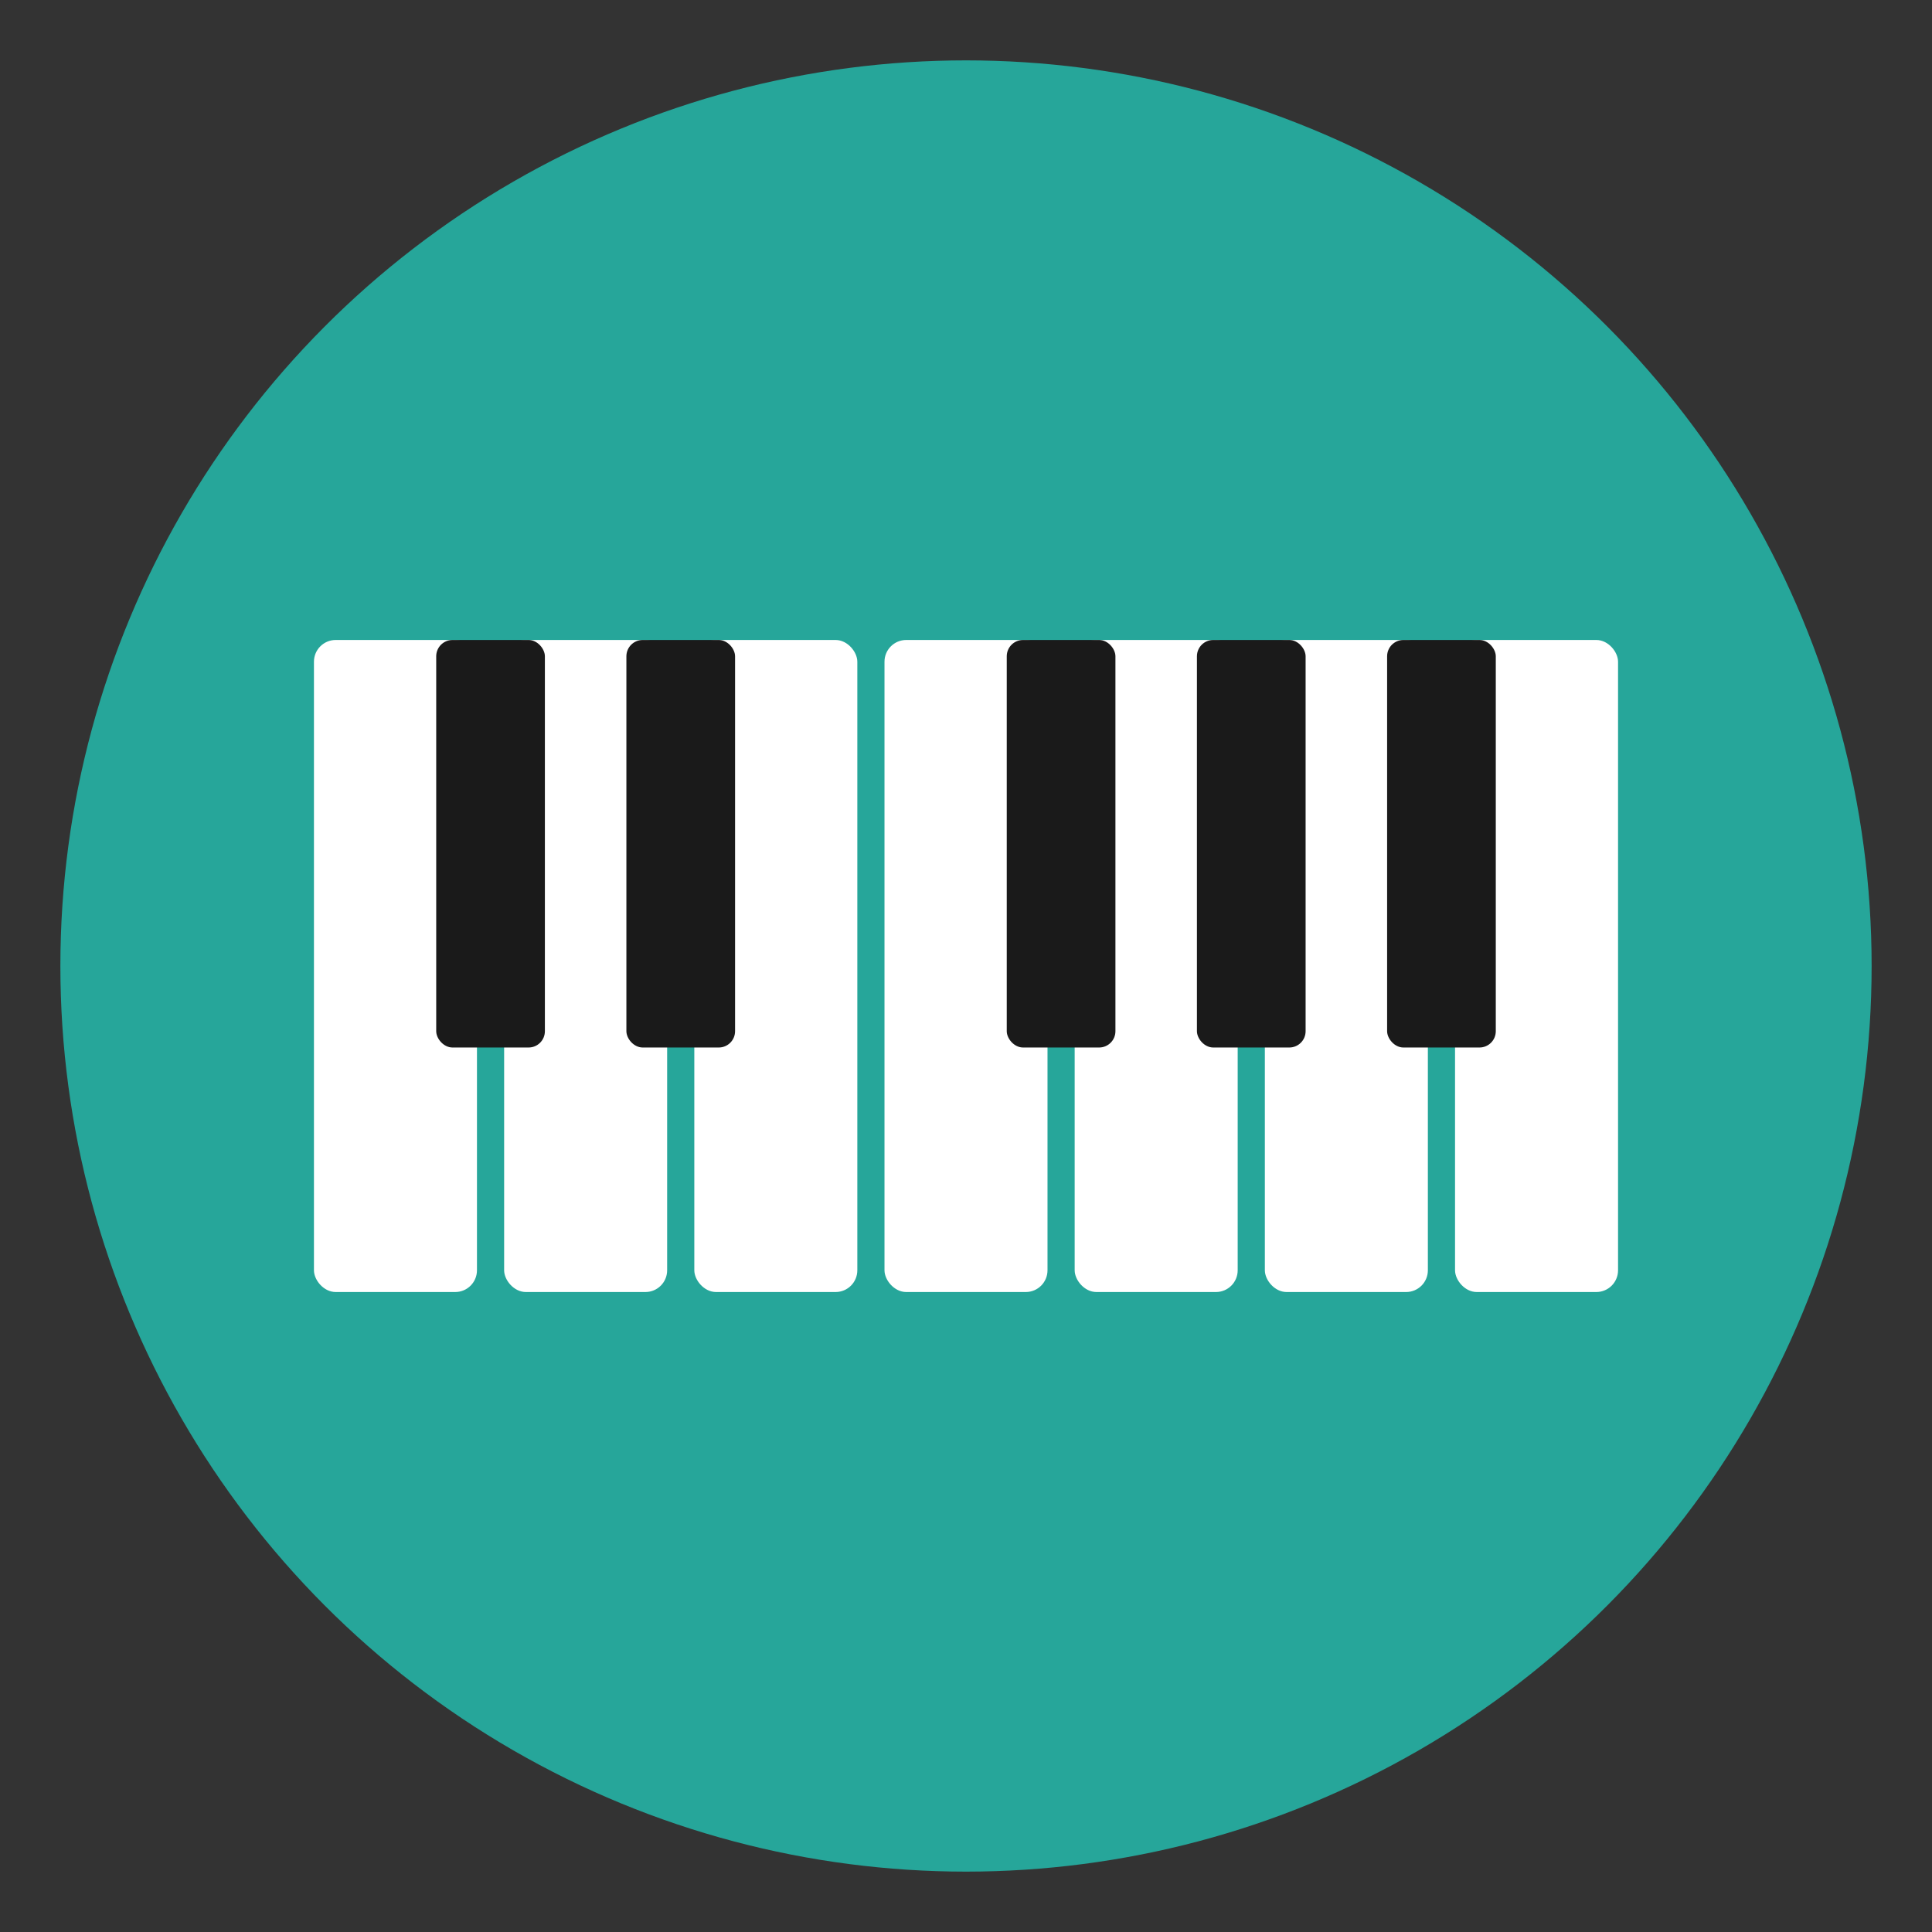 <svg xmlns="http://www.w3.org/2000/svg" width="32" height="32" viewBox="0 0 32 32">
  <rect x="0" y="0" width="32" height="32" fill="#333333" stroke="none"/>
  <!-- Solid teal circular background to match other icons -->
  <circle cx="16" cy="16" r="15" fill="#26a69a"/>
  
  <!-- Piano keys - centered and scaled for 32x32 favicon -->
  <g transform="translate(16, 16) scale(0.09)">
    <!-- White keys - 7 keys total (C D E F G A B) - centered horizontally -->
    <rect x="-120" y="-60" width="30" height="120" fill="#ffffff" rx="4"/>
    <rect x="-85" y="-60" width="30" height="120" fill="#ffffff" rx="4"/>
    <rect x="-50" y="-60" width="30" height="120" fill="#ffffff" rx="4"/>
    <rect x="-15" y="-60" width="30" height="120" fill="#ffffff" rx="4"/>
    <rect x="20" y="-60" width="30" height="120" fill="#ffffff" rx="4"/>
    <rect x="55" y="-60" width="30" height="120" fill="#ffffff" rx="4"/>
    <rect x="90" y="-60" width="30" height="120" fill="#ffffff" rx="4"/>
    
    <!-- Black keys - properly positioned between white keys and centered -->
    <rect x="-97.5" y="-60" width="20" height="75" fill="#1a1a1a" rx="3"/>
    <rect x="-62.5" y="-60" width="20" height="75" fill="#1a1a1a" rx="3"/>
    <rect x="7.5" y="-60" width="20" height="75" fill="#1a1a1a" rx="3"/>
    <rect x="42.5" y="-60" width="20" height="75" fill="#1a1a1a" rx="3"/>
    <rect x="77.5" y="-60" width="20" height="75" fill="#1a1a1a" rx="3"/>
  </g>
</svg>
